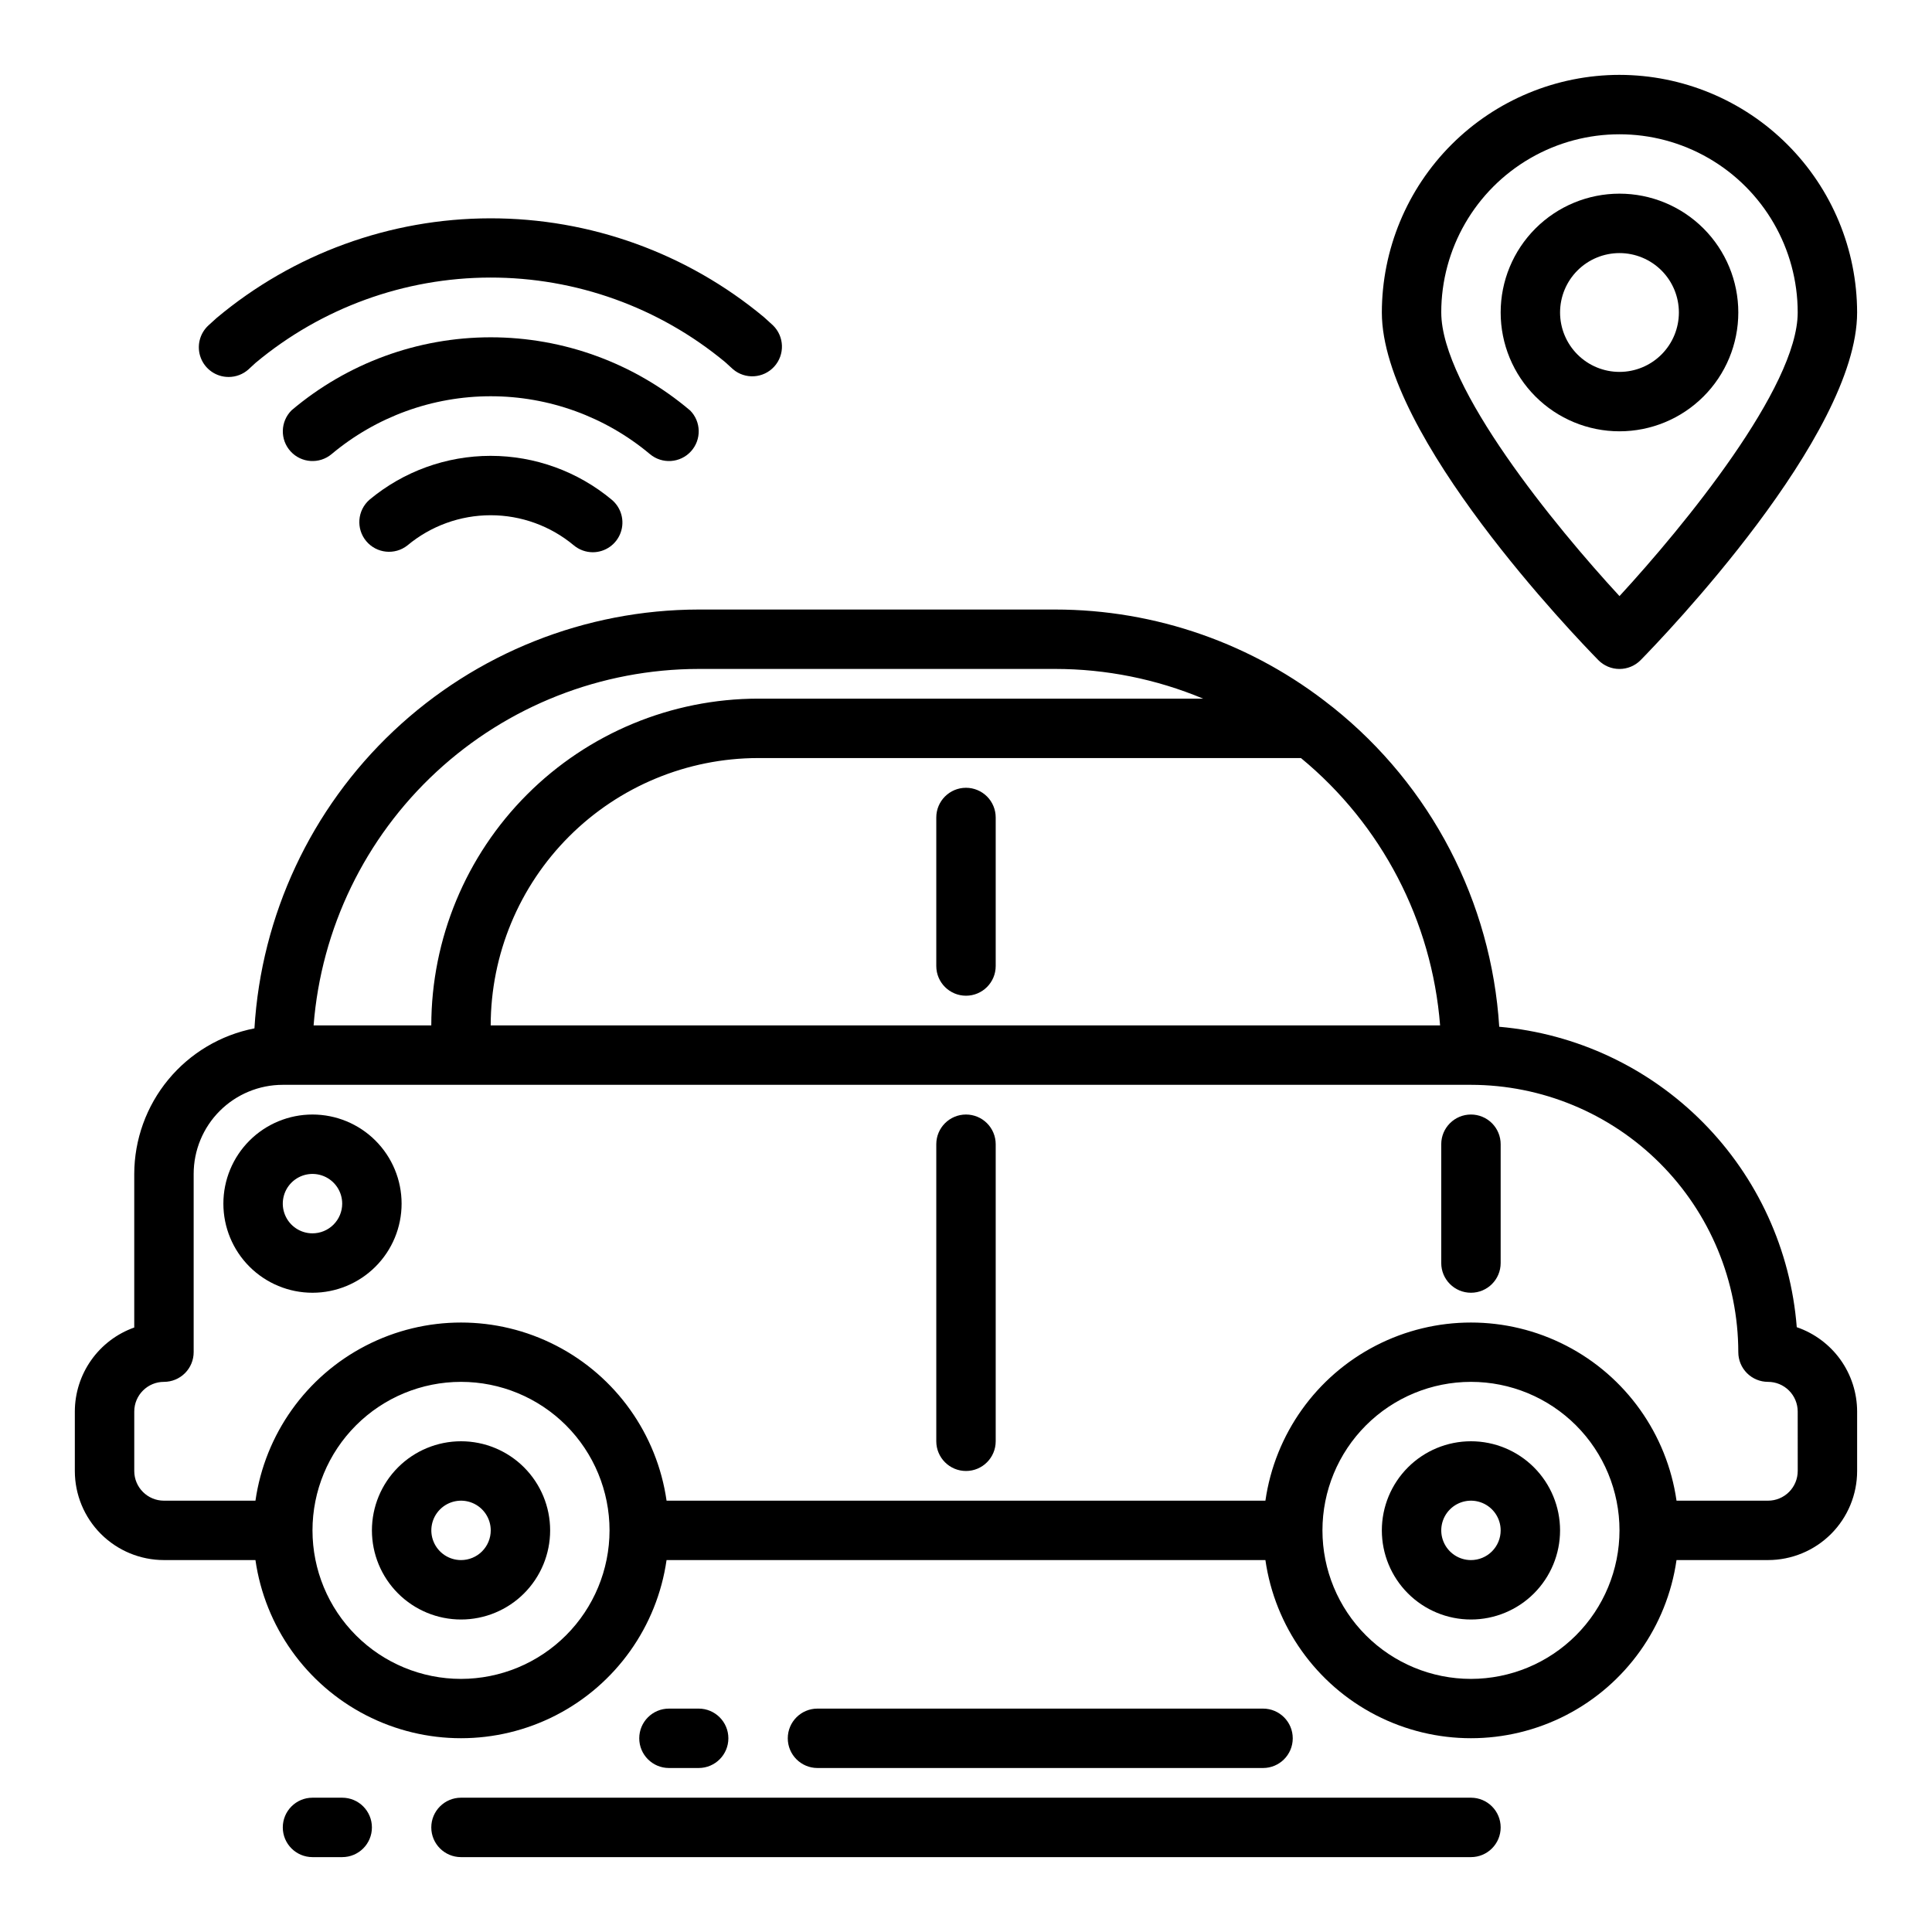<?xml version="1.0" encoding="UTF-8"?>
<!-- Uploaded to: SVG Repo, www.svgrepo.com, Generator: SVG Repo Mixer Tools -->
<svg fill="#000000" width="800px" height="800px" version="1.1" viewBox="144 144 512 512" xmlns="http://www.w3.org/2000/svg">
 <g>
  <path d="m266.18 525.95c-6.266 0-12.273 2.488-16.699 6.918-4.43 4.43-6.918 10.438-6.918 16.699 0 6.266 2.488 12.27 6.918 16.699 4.426 4.43 10.434 6.918 16.699 6.918 6.262 0 12.27-2.488 16.699-6.918 4.426-4.43 6.914-10.434 6.914-16.699 0-6.262-2.488-12.27-6.914-16.699-4.43-4.43-10.438-6.918-16.699-6.918zm0 31.488c-3.188 0-6.055-1.918-7.273-4.859s-0.547-6.324 1.707-8.578c2.25-2.25 5.637-2.926 8.578-1.707s4.859 4.09 4.859 7.273c0 2.09-0.832 4.09-2.305 5.566-1.477 1.477-3.481 2.305-5.566 2.305z"/>
  <path d="m620.16 495.72c-1.602-20.453-10.398-39.68-24.836-54.254-14.438-14.578-33.574-23.566-54.012-25.363-2.098-33.141-18.078-63.855-44.012-84.594-0.094-0.102-0.227-0.156-0.332-0.25-20.82-16.656-46.691-25.73-73.359-25.727h-94.465c-30.059 0.047-58.973 11.559-80.844 32.18-21.871 20.621-35.059 48.809-36.871 78.816-8.953 1.746-17.023 6.551-22.832 13.582-5.809 7.035-8.996 15.867-9.02 24.988v40.707c-4.602 1.633-8.586 4.652-11.402 8.641-2.82 3.984-4.336 8.746-4.344 13.629v15.746c0 6.262 2.488 12.27 6.918 16.699 4.43 4.426 10.438 6.914 16.699 6.914h24.246c2.531 17.625 13.43 32.934 29.254 41.094 15.824 8.156 34.617 8.156 50.441 0 15.824-8.16 26.723-23.469 29.254-41.094h158.7c2.531 17.625 13.43 32.934 29.254 41.094 15.824 8.156 34.617 8.156 50.441 0 15.824-8.16 26.723-23.469 29.254-41.094h24.246c6.262 0 12.27-2.488 16.699-6.914 4.43-4.43 6.918-10.438 6.918-16.699v-15.746c-0.008-4.926-1.551-9.73-4.418-13.738-2.871-4.008-6.918-7.019-11.578-8.617zm-94.512-79.98h-251.61c0.023-18.781 7.492-36.789 20.777-50.07 13.281-13.281 31.285-20.754 50.07-20.777h143.88c21.398 17.633 34.711 43.207 36.875 70.848zm-196.5-94.465h94.465c13.469 0.004 26.801 2.68 39.227 7.871h-117.95c-22.957 0.027-44.969 9.16-61.199 25.395-16.234 16.234-25.367 38.242-25.395 61.199h-31.188c2.012-25.691 13.633-49.68 32.543-67.188 18.91-17.508 43.723-27.246 69.492-27.277zm-62.973 267.65c-10.441 0-20.453-4.144-27.832-11.527-7.383-7.383-11.531-17.391-11.531-27.832 0-10.438 4.148-20.449 11.531-27.832 7.379-7.379 17.391-11.527 27.832-11.527 10.438 0 20.449 4.148 27.832 11.527 7.379 7.383 11.527 17.395 11.527 27.832-0.012 10.438-4.164 20.441-11.543 27.82-7.379 7.379-17.383 11.527-27.816 11.539zm267.65 0c-10.441 0-20.453-4.144-27.832-11.527-7.383-7.383-11.531-17.391-11.531-27.832 0-10.438 4.148-20.449 11.531-27.832 7.379-7.379 17.391-11.527 27.832-11.527 10.438 0 20.449 4.148 27.832 11.527 7.379 7.383 11.527 17.395 11.527 27.832-0.012 10.438-4.164 20.441-11.543 27.82-7.379 7.379-17.383 11.527-27.816 11.539zm86.594-55.105-0.004 0.004c0 2.086-0.828 4.09-2.305 5.566s-3.477 2.305-5.566 2.305h-24.246c-2.531-17.621-13.43-32.934-29.254-41.09-15.824-8.16-34.617-8.16-50.441 0-15.824 8.156-26.723 23.469-29.254 41.09h-158.7c-2.531-17.621-13.43-32.934-29.254-41.09-15.824-8.16-34.617-8.16-50.441 0-15.824 8.156-26.723 23.469-29.254 41.09h-24.246c-4.348 0-7.871-3.523-7.871-7.871v-15.746c0-4.348 3.523-7.871 7.871-7.871 2.09 0 4.09-0.828 5.566-2.305 1.477-1.477 2.305-3.481 2.305-5.566v-47.234c0-6.262 2.488-12.27 6.918-16.699 4.43-4.426 10.438-6.914 16.699-6.914h314.88c18.781 0.02 36.789 7.492 50.07 20.773s20.754 31.289 20.777 50.074c0 2.086 0.828 4.09 2.305 5.566 1.477 1.477 3.481 2.305 5.566 2.305 2.09 0 4.09 0.828 5.566 2.305 1.477 1.477 2.305 3.481 2.305 5.566z"/>
  <path d="m533.82 525.95c-6.266 0-12.273 2.488-16.699 6.918-4.43 4.43-6.918 10.438-6.918 16.699 0 6.266 2.488 12.27 6.918 16.699 4.426 4.43 10.434 6.918 16.699 6.918 6.262 0 12.27-2.488 16.699-6.918 4.426-4.43 6.914-10.434 6.914-16.699 0-6.262-2.488-12.27-6.914-16.699-4.43-4.43-10.438-6.918-16.699-6.918zm0 31.488c-3.184 0-6.055-1.918-7.273-4.859s-0.547-6.324 1.707-8.578c2.25-2.25 5.637-2.926 8.578-1.707 2.941 1.219 4.859 4.09 4.859 7.273 0 2.09-0.828 4.09-2.305 5.566-1.477 1.477-3.481 2.305-5.566 2.305z"/>
  <path d="m400 439.36c-4.348 0-7.875 3.523-7.875 7.871v78.719c0 4.348 3.527 7.875 7.875 7.875s7.871-3.527 7.871-7.875v-78.719c0-2.086-0.828-4.09-2.305-5.566-1.477-1.477-3.481-2.305-5.566-2.305z"/>
  <path d="m533.82 439.36c-4.348 0-7.875 3.523-7.875 7.871v31.488c0 4.348 3.527 7.871 7.875 7.871 4.348 0 7.871-3.523 7.871-7.871v-31.488c0-2.086-0.828-4.09-2.305-5.566-1.477-1.477-3.481-2.305-5.566-2.305z"/>
  <path d="m400 352.77c-4.348 0-7.875 3.523-7.875 7.871v39.363c0 4.348 3.527 7.871 7.875 7.871s7.871-3.523 7.871-7.871v-39.363c0-2.086-0.828-4.09-2.305-5.566-1.477-1.473-3.481-2.305-5.566-2.305z"/>
  <path d="m226.81 439.36c-6.262 0-12.27 2.488-16.699 6.918-4.426 4.426-6.914 10.434-6.914 16.699 0 6.262 2.488 12.27 6.914 16.695 4.43 4.43 10.438 6.918 16.699 6.918 6.266 0 12.273-2.488 16.699-6.918 4.43-4.426 6.918-10.434 6.918-16.695 0-6.266-2.488-12.273-6.918-16.699-4.426-4.43-10.434-6.918-16.699-6.918zm0 31.488c-3.184 0-6.055-1.918-7.269-4.859-1.219-2.941-0.547-6.328 1.703-8.578 2.254-2.254 5.641-2.926 8.582-1.707s4.859 4.086 4.859 7.273c0 2.086-0.832 4.09-2.309 5.566-1.477 1.473-3.477 2.305-5.566 2.305z"/>
  <path d="m533.82 620.41h-267.65c-4.348 0-7.875 3.527-7.875 7.875 0 4.348 3.527 7.871 7.875 7.871h267.65c4.348 0 7.871-3.523 7.871-7.871 0-4.348-3.523-7.875-7.871-7.875z"/>
  <path d="m234.69 620.41h-7.875c-4.348 0-7.871 3.527-7.871 7.875 0 4.348 3.523 7.871 7.871 7.871h7.875c4.348 0 7.871-3.523 7.871-7.871 0-4.348-3.523-7.875-7.871-7.875z"/>
  <path d="m329.15 612.54c4.348 0 7.875-3.523 7.875-7.871s-3.527-7.871-7.875-7.871h-7.871c-4.348 0-7.871 3.523-7.871 7.871s3.523 7.871 7.871 7.871z"/>
  <path d="m478.72 612.54c4.348 0 7.871-3.523 7.871-7.871s-3.523-7.871-7.871-7.871h-118.08c-4.348 0-7.871 3.523-7.871 7.871s3.523 7.871 7.871 7.871z"/>
  <path d="m573.18 258.3c-8.352 0-16.359-3.316-22.266-9.223-5.906-5.902-9.223-13.914-9.223-22.266s3.316-16.359 9.223-22.266c5.906-5.902 13.914-9.223 22.266-9.223 8.352 0 16.359 3.32 22.266 9.223 5.906 5.906 9.223 13.914 9.223 22.266s-3.316 16.363-9.223 22.266c-5.906 5.906-13.914 9.223-22.266 9.223zm0-47.23c-4.176 0-8.18 1.66-11.133 4.609-2.953 2.953-4.613 6.957-4.613 11.133s1.66 8.18 4.613 11.133c2.953 2.953 6.957 4.613 11.133 4.613 4.176 0 8.18-1.66 11.133-4.613 2.953-2.953 4.609-6.957 4.609-11.133s-1.656-8.18-4.609-11.133c-2.953-2.949-6.957-4.609-11.133-4.609z"/>
  <path d="m573.18 163.84c-16.695 0.02-32.703 6.66-44.512 18.469-11.805 11.805-18.445 27.812-18.465 44.508 0 32.707 51.492 86.121 57.355 92.102v0.004c1.48 1.508 3.508 2.359 5.621 2.359 2.113 0 4.141-0.852 5.621-2.359 5.863-5.984 57.355-59.395 57.355-92.105-0.02-16.695-6.66-32.703-18.469-44.508-11.805-11.809-27.812-18.449-44.508-18.469zm0 138.13c-17.012-18.43-47.23-55.285-47.23-75.152h-0.004c0-16.871 9.004-32.465 23.617-40.902 14.613-8.438 32.617-8.438 47.234 0 14.613 8.438 23.613 24.031 23.613 40.902 0 19.848-30.219 56.68-47.23 75.156z"/>
  <path d="m204.55 243.9c-3.246-0.004-6.156-2.004-7.328-5.031-1.172-3.031-0.359-6.469 2.039-8.656l2.125-1.93c20.324-17.031 45.984-26.387 72.5-26.426 26.516-0.043 52.207 9.23 72.582 26.199l2.363 2.148c3.055 2.961 3.203 7.809 0.34 10.953-2.863 3.144-7.707 3.445-10.938 0.68l-2.109-1.922v0.004c-17.496-14.492-39.512-22.402-62.23-22.363-22.719 0.043-44.707 8.035-62.148 22.59l-1.859 1.707 0.004 0.004c-1.461 1.324-3.367 2.055-5.34 2.043z"/>
  <path d="m301.11 290.35c-1.84 0-3.625-0.645-5.039-1.824-6.184-5.16-13.984-7.984-22.039-7.984s-15.855 2.824-22.043 7.984c-3.348 2.656-8.203 2.156-10.941-1.129-2.734-3.281-2.352-8.148 0.867-10.965 9.008-7.512 20.367-11.629 32.102-11.629 11.73 0 23.09 4.117 32.102 11.629 2.543 2.125 3.488 5.613 2.359 8.727-1.129 3.117-4.086 5.191-7.398 5.191z"/>
  <path d="m326.84 252.74c-14.754-12.496-33.457-19.352-52.789-19.352-19.332 0-38.039 6.856-52.789 19.352-2.984 2.977-3.094 7.773-0.246 10.883 2.844 3.109 7.633 3.426 10.863 0.719 11.824-9.906 26.754-15.332 42.18-15.332 15.422 0 30.355 5.426 42.176 15.332 3.231 2.707 8.02 2.391 10.867-0.719 2.844-3.109 2.738-7.906-0.246-10.883z"/>
 </g>
</svg>